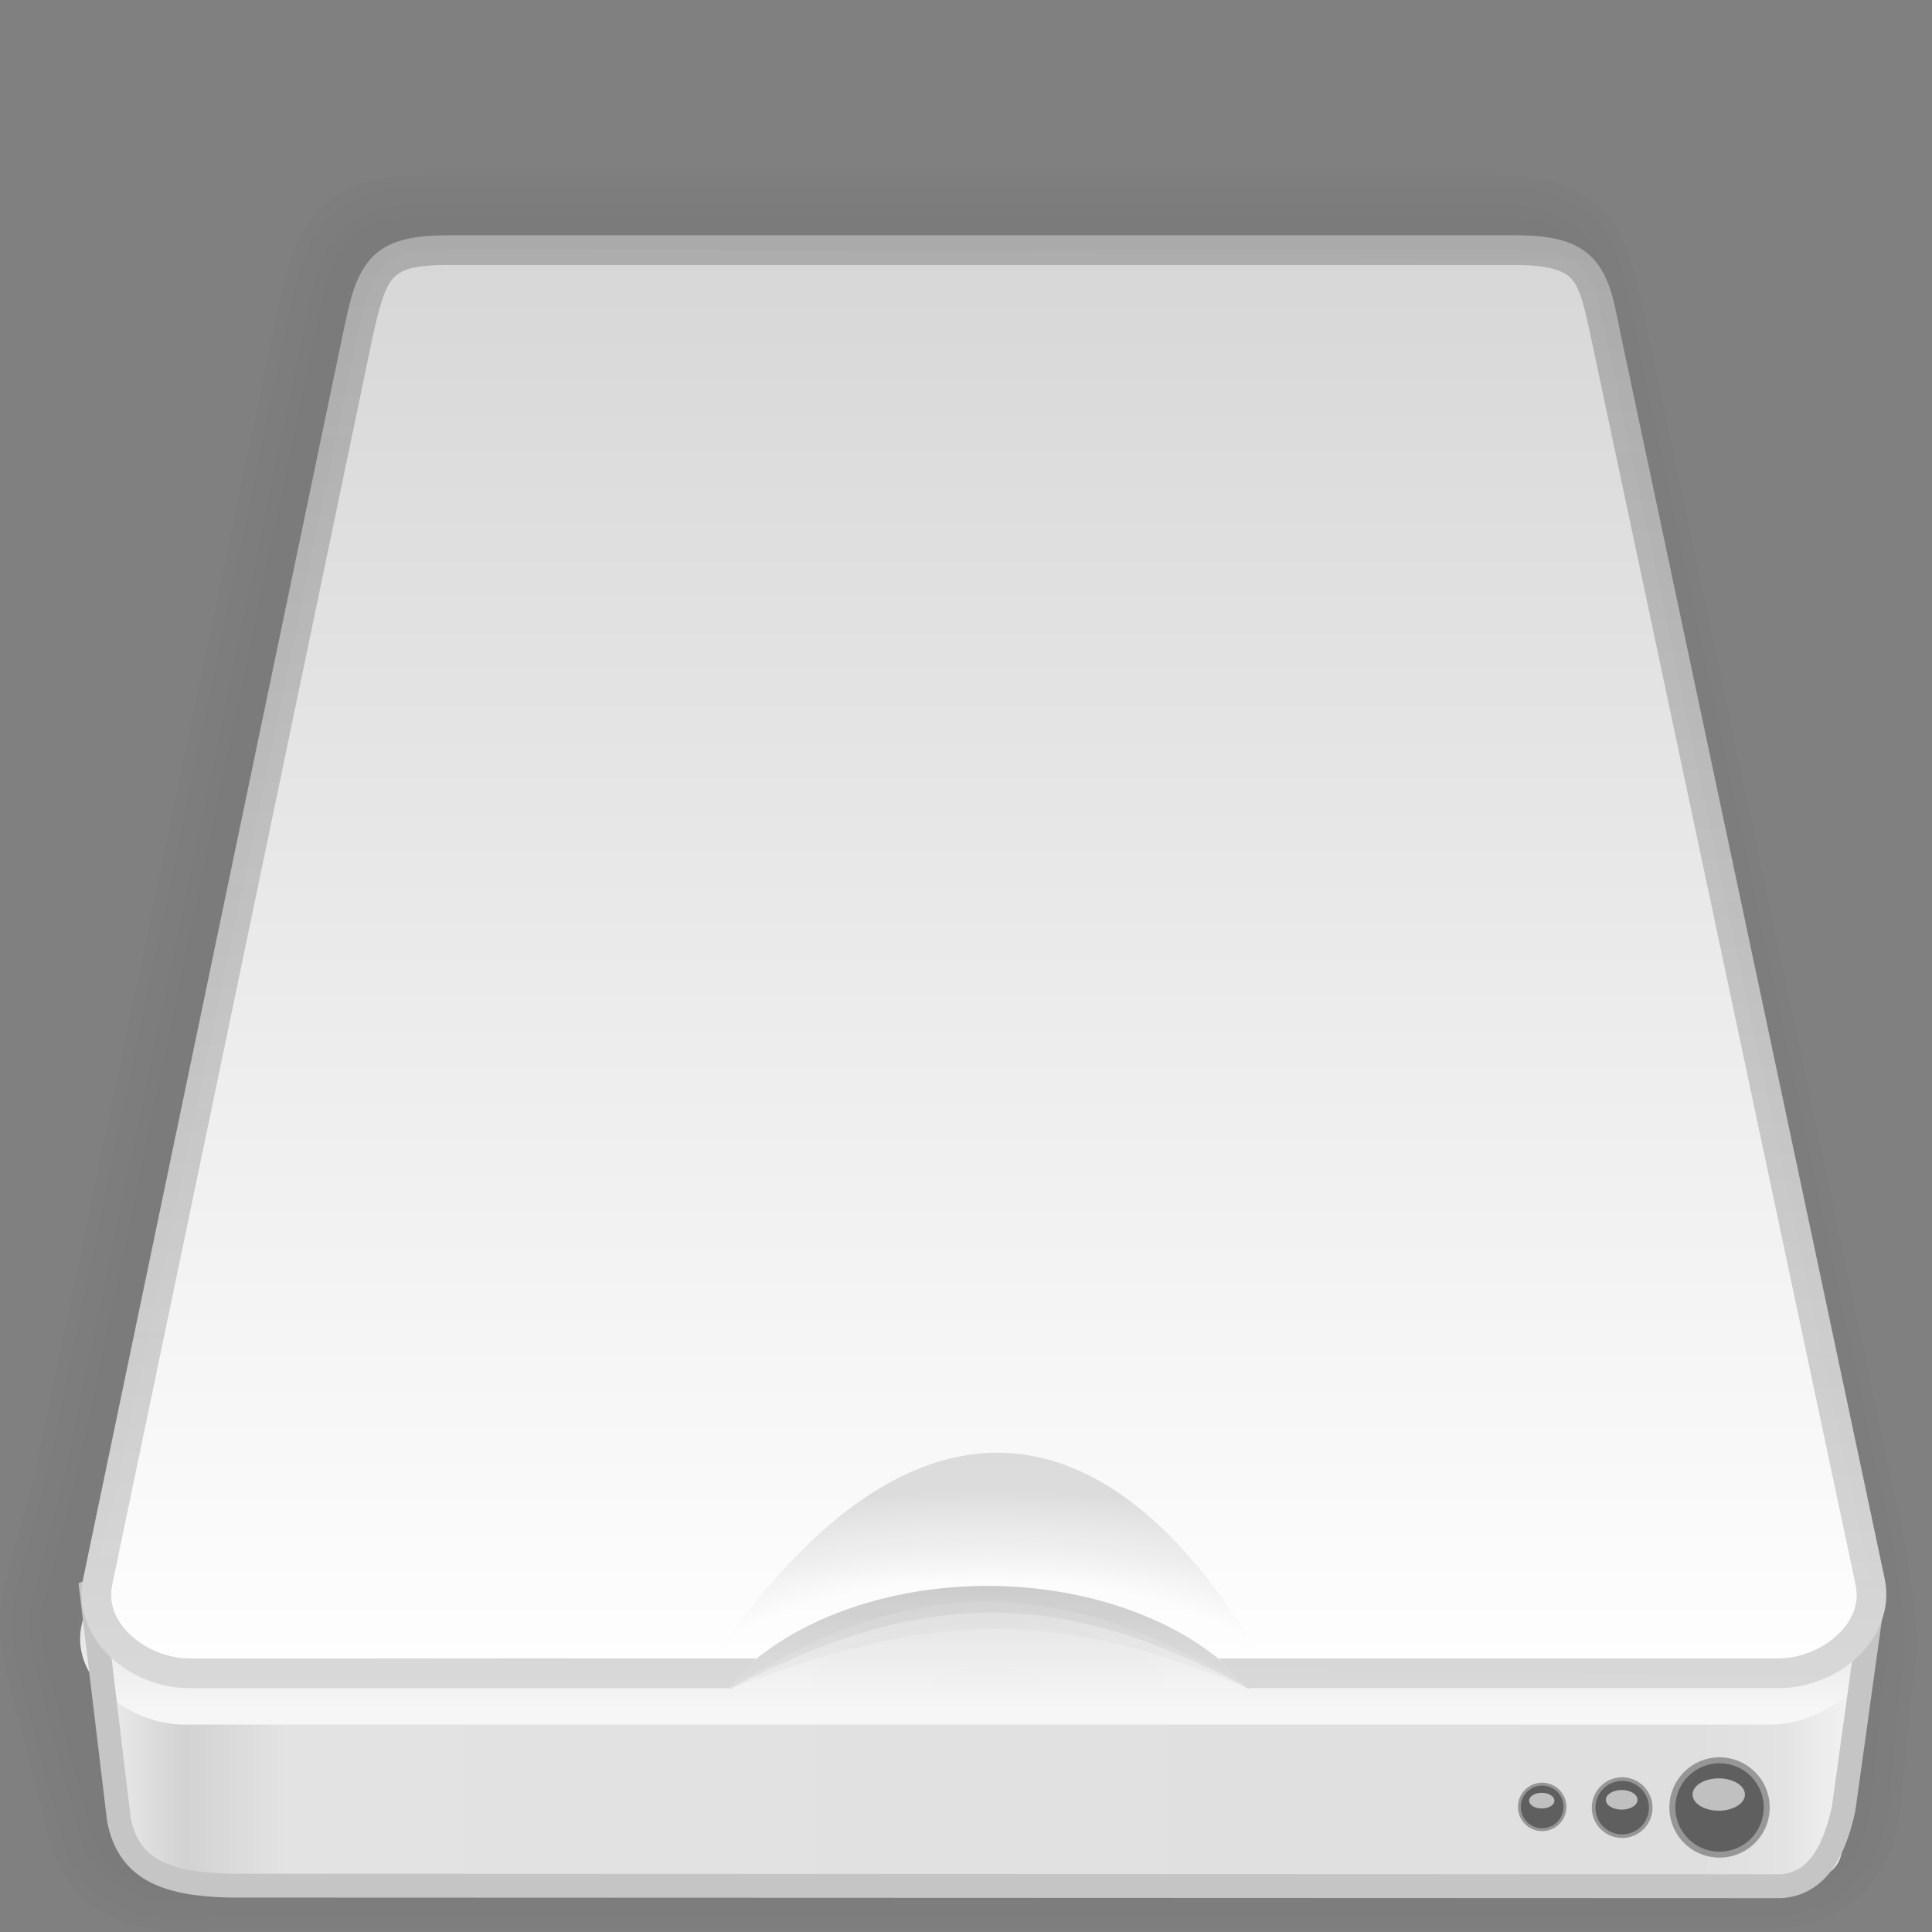 <?xml version="1.0" encoding="UTF-8" standalone="no"?>
<!-- Created with Inkscape (http://www.inkscape.org/) -->

<svg
   xmlns:dc="http://purl.org/dc/elements/1.1/"
   xmlns:cc="http://creativecommons.org/ns#"
   xmlns:rdf="http://www.w3.org/1999/02/22-rdf-syntax-ns#"
   xmlns:svg="http://www.w3.org/2000/svg"
   xmlns="http://www.w3.org/2000/svg"
   xmlns:xlink="http://www.w3.org/1999/xlink"
   xmlns:sodipodi="http://sodipodi.sourceforge.net/DTD/sodipodi-0.dtd"
   xmlns:inkscape="http://www.inkscape.org/namespaces/inkscape"
   version="1.1"
   id="svg2"
   width="128"
   height="128"
   viewBox="0 0 128 128"
   sodipodi:docname="xsane.svg"
   inkscape:version="0.92.4 5da689c313, 2019-01-14">
  <rect x="0" y="0" width="128" height="128" fill="#808080" stroke="none"/>
  <defs
     id="defs6">
    <linearGradient
       inkscape:collect="always"
       id="linearGradient922">
      <stop
         style="stop-color:#f2f2f2;stop-opacity:1"
         offset="0"
         id="stop918" />
      <stop
         id="stop932"
         offset="0.057"
         style="stop-color:#d2d2d2;stop-opacity:1" />
      <stop
         id="stop930"
         offset="0.114"
         style="stop-color:#e3e3e3;stop-opacity:1" />
      <stop
         id="stop928"
         offset="0.911"
         style="stop-color:#dfdfdf;stop-opacity:1" />
      <stop
         id="stop926"
         offset="0.961"
         style="stop-color:#e3e3e3;stop-opacity:1" />
      <stop
         style="stop-color:#f3f3f3;stop-opacity:1"
         offset="1"
         id="stop920" />
    </linearGradient>
    <linearGradient
       inkscape:collect="always"
       id="linearGradient895">
      <stop
         style="stop-color:#9c9c9c;stop-opacity:1"
         offset="0"
         id="stop891" />
      <stop
         style="stop-color:#f6f6f6;stop-opacity:1"
         offset="1"
         id="stop893" />
    </linearGradient>
    <linearGradient
       inkscape:collect="always"
       id="linearGradient872">
      <stop
         style="stop-color:#a8a8a8;stop-opacity:0.973"
         offset="0"
         id="stop868" />
      <stop
         style="stop-color:#d8d8d8;stop-opacity:1"
         offset="1"
         id="stop870" />
    </linearGradient>
    <linearGradient
       inkscape:collect="always"
       id="linearGradient842">
      <stop
         style="stop-color:#ececec;stop-opacity:1"
         offset="0"
         id="stop838" />
      <stop
         id="stop850"
         offset="0.544"
         style="stop-color:#ffffff;stop-opacity:1" />
      <stop
         style="stop-color:#000000;stop-opacity:0.943"
         offset="1"
         id="stop840" />
    </linearGradient>
    <linearGradient
       inkscape:collect="always"
       id="linearGradient824">
      <stop
         style="stop-color:#d7d7d7;stop-opacity:1;"
         offset="0"
         id="stop820" />
      <stop
         style="stop-color:#ffffff;stop-opacity:1"
         offset="1"
         id="stop822" />
    </linearGradient>
    <linearGradient
       inkscape:collect="always"
       xlink:href="#linearGradient824"
       id="linearGradient826"
       x1="278.667"
       y1="15.186"
       x2="278.667"
       y2="136.415"
       gradientUnits="userSpaceOnUse"
       gradientTransform="matrix(0.79,0,0,0.79,-151.526,4.859)" />
    <radialGradient
       inkscape:collect="always"
       xlink:href="#linearGradient842"
       id="radialGradient848"
       gradientUnits="userSpaceOnUse"
       gradientTransform="matrix(1.405,0,0,0.535,-54.601,30.142)"
       cx="85.434"
       cy="152.759"
       fx="85.434"
       fy="152.759"
       r="24.481" />
    <linearGradient
       inkscape:collect="always"
       xlink:href="#linearGradient872"
       id="linearGradient874"
       x1="279.393"
       y1="4.942"
       x2="277.823"
       y2="134.826"
       gradientUnits="userSpaceOnUse"
       gradientTransform="matrix(0.79,0,0,0.79,-151.526,4.859)" />
    <linearGradient
       inkscape:collect="always"
       xlink:href="#linearGradient895"
       id="linearGradient897"
       x1="279.925"
       y1="101.186"
       x2="279.925"
       y2="137.057"
       gradientUnits="userSpaceOnUse"
       gradientTransform="matrix(0.79,0,0,0.79,-151.526,4.859)" />
    <linearGradient
       inkscape:collect="always"
       xlink:href="#linearGradient922"
       id="linearGradient1133"
       gradientUnits="userSpaceOnUse"
       gradientTransform="matrix(0.79,0,0,0.79,-3.035,-25.849)"
       x1="10.938"
       y1="180.196"
       x2="159.277"
       y2="180.196" />
  </defs>
  <sodipodi:namedview
     pagecolor="#ffffff"
     bordercolor="#666666"
     borderopacity="1"
     objecttolerance="10"
     gridtolerance="10"
     guidetolerance="10"
     inkscape:pageopacity="0"
     inkscape:pageshadow="2"
     inkscape:window-width="1920"
     inkscape:window-height="1031"
     id="namedview4"
     showgrid="false"
     inkscape:zoom="1.9555921"
     inkscape:cx="70.024976"
     inkscape:cy="32.371745"
     inkscape:window-x="0"
     inkscape:window-y="26"
     inkscape:window-maximized="1"
     inkscape:current-layer="svg2" />
  <g
     id="g1008"
     style="opacity:0.182"
     transform="matrix(0.79,0,0,0.79,-300.747,3.848)">
    <path
       sodipodi:nodetypes="scccccccccccss"
       inkscape:connector-curvature="0"
       id="path977"
       d="m 416.486,14.824 c -5.882,0 -6.419,1.639 -7.68,7.68 l -20.205,96.816 -2.785,10.545 c -0.475,1.798 0.209,4.01 0.553,5.547 l 3.353,12.746 c 0.874,3.616 4.232,4.251 8.498,3.797 h 129.807 c 4.128,-0.147 6.676,-1.013 7.13,-6.29 l 0.89,-9.606 c 0.815,-3.358 -0.045,-6.555 -0.327,-9.592 L 513.663,22.504 c -1.148,-5.41 -1.256,-7.68 -7.68,-7.68 z"
       style="opacity:1;fill:none;fill-opacity:1;stroke:#0c0c0c;stroke-width:3;stroke-linecap:round;stroke-linejoin:round;stroke-miterlimit:4;stroke-dasharray:none;stroke-dashoffset:0;stroke-opacity:0.065;paint-order:fill markers stroke" />
    <path
       style="opacity:1;fill:none;fill-opacity:1;stroke:#0c0c0c;stroke-width:5;stroke-linecap:round;stroke-linejoin:round;stroke-miterlimit:4;stroke-dasharray:none;stroke-dashoffset:0;stroke-opacity:0.065;paint-order:fill markers stroke"
       d="m 416.486,14.824 c -5.882,0 -6.419,1.639 -7.68,7.68 l -20.205,96.816 -2.785,10.545 c -0.475,1.798 0.209,4.01 0.553,5.547 l 3.353,12.746 c 0.874,3.616 4.232,4.251 8.498,3.797 h 129.807 c 4.128,-0.147 6.676,-1.013 7.13,-6.29 l 0.89,-9.606 c 0.815,-3.358 -0.045,-6.555 -0.327,-9.592 L 513.663,22.504 c -1.148,-5.41 -1.256,-7.68 -7.68,-7.68 z"
       id="path998"
       inkscape:connector-curvature="0"
       sodipodi:nodetypes="scccccccccccss" />
    <path
       sodipodi:nodetypes="scccccccccccss"
       inkscape:connector-curvature="0"
       id="path1000"
       d="m 416.486,14.824 c -5.882,0 -6.419,1.639 -7.68,7.68 l -20.205,96.816 -2.785,10.545 c -0.475,1.798 0.209,4.01 0.553,5.547 l 3.353,12.746 c 0.874,3.616 4.232,4.251 8.498,3.797 h 129.807 c 4.128,-0.147 6.676,-1.013 7.13,-6.29 l 0.89,-9.606 c 0.815,-3.358 -0.045,-6.555 -0.327,-9.592 L 513.663,22.504 c -1.148,-5.41 -1.256,-7.68 -7.68,-7.68 z"
       style="opacity:1;fill:none;fill-opacity:1;stroke:#0c0c0c;stroke-width:8;stroke-linecap:round;stroke-linejoin:round;stroke-miterlimit:4;stroke-dasharray:none;stroke-dashoffset:0;stroke-opacity:0.065;paint-order:fill markers stroke" />
    <path
       style="opacity:1;fill:none;fill-opacity:1;stroke:#0c0c0c;stroke-width:10;stroke-linecap:round;stroke-linejoin:round;stroke-miterlimit:4;stroke-dasharray:none;stroke-dashoffset:0;stroke-opacity:0.065;paint-order:fill markers stroke"
       d="m 416.486,14.824 c -5.882,0 -6.419,1.639 -7.68,7.68 l -20.205,96.816 -2.785,10.545 c -0.475,1.798 0.209,4.01 0.553,5.547 l 3.353,12.746 c 0.874,3.616 4.232,4.251 8.498,3.797 h 129.807 c 4.128,-0.147 6.676,-1.013 7.13,-6.29 l 0.89,-9.606 c 0.815,-3.358 -0.045,-6.555 -0.327,-9.592 L 513.663,22.504 c -1.148,-5.41 -1.256,-7.68 -7.68,-7.68 z"
       id="path1002"
       inkscape:connector-curvature="0"
       sodipodi:nodetypes="scccccccccccss" />
  </g>
  <path
     style="fill:url(#linearGradient1133);fill-opacity:1;stroke:none;stroke-width:0.79px;stroke-linecap:butt;stroke-linejoin:miter;stroke-opacity:1"
     d="m 5.608,108.144 2.929,13.786 c 0.691,2.857 3.344,3.359 6.714,3 h 102.57 c 3.262,-0.116 5.274,-1.204 3.714,-5.071 l 1.286,-8.5 H 7.036 Z"
     id="path908"
     inkscape:connector-curvature="0"
     sodipodi:nodetypes="cccccccc" />
  <path
     style="opacity:1;fill:url(#linearGradient897);fill-opacity:1;stroke:none;stroke-width:2.371;stroke-linecap:round;stroke-linejoin:round;stroke-miterlimit:4;stroke-dasharray:none;stroke-dashoffset:0;stroke-opacity:0.973;paint-order:fill markers stroke"
     d="m 17.083,82.339 95.931,0.202 c 3.759,0.008 5.929,3.124 6.784,6.784 l 4.243,18.15 c 0.856,3.66 -3.026,6.784 -6.784,6.784 H 12.235 c -3.759,0 -7.744,-3.151 -6.784,-6.784 L 10.299,89.123 c 0.96,-3.634 3.026,-6.792 6.784,-6.784 z"
     id="rect880"
     inkscape:connector-curvature="0"
     sodipodi:nodetypes="sssssssss" />
  <path
     style="fill:#000000;fill-opacity:0.03;stroke:none;stroke-width:0.79px;stroke-linecap:butt;stroke-linejoin:miter;stroke-opacity:1"
     d="m 48.332,111.914 c 13.562,-5.272 21.713,-5.405 34.446,0 l 2.265,-12.341 -35.142,1.5 c 0,0 -1.721,9.857 -1.568,10.841 z"
     id="path906"
     inkscape:connector-curvature="0"
     sodipodi:nodetypes="ccccc" />
  <path
     sodipodi:nodetypes="ccccc"
     inkscape:connector-curvature="0"
     id="path904"
     d="m 48.332,111.914 c 12.776,-6.772 21.999,-6.762 34.446,0 l 2.265,-12.341 -35.142,1.5 c 0,0 -1.721,9.857 -1.568,10.841 z"
     style="fill:#000000;fill-opacity:0.03;stroke:none;stroke-width:0.79px;stroke-linecap:butt;stroke-linejoin:miter;stroke-opacity:1" />
  <path
     style="fill:#000000;fill-opacity:0.03;stroke:none;stroke-width:0.79px;stroke-linecap:butt;stroke-linejoin:miter;stroke-opacity:1"
     d="m 48.332,111.914 c 11.941,-7.78 22.142,-7.691 34.446,0 l 2.265,-12.341 -35.142,1.5 c 0,0 -1.721,9.857 -1.568,10.841 z"
     id="path902"
     inkscape:connector-curvature="0"
     sodipodi:nodetypes="ccccc" />
  <path
     style="fill:none;stroke:#c5c5c5;stroke-width:1.58;stroke-linecap:butt;stroke-linejoin:miter;stroke-miterlimit:4;stroke-dasharray:none;stroke-opacity:1"
     d="m 6.056,105.37 1.818,15.152 c 0.652,3.499 3.391,4.309 7.376,4.407 L 117.98,124.967 c 2.097,-0.134 3.433,-1.774 4.161,-5.109 l 1.9,-13.68 C 83.895,87.369 44.586,87.545 6.056,105.37 Z"
     id="path934"
     inkscape:connector-curvature="0"
     sodipodi:nodetypes="ccccccc" />
  <path
     style="fill:#000000;fill-opacity:0.03;stroke:none;stroke-width:0.79px;stroke-linecap:butt;stroke-linejoin:miter;stroke-opacity:1"
     d="m 48.332,111.914 c 12.776,-6.772 21.999,-6.762 34.446,0 l 2.265,-12.341 -35.142,1.5 c 0,0 -1.721,9.857 -1.568,10.841 z"
     id="path1135"
     inkscape:connector-curvature="0"
     sodipodi:nodetypes="ccccc" />
  <path
     inkscape:connector-curvature="0"
     style="opacity:1;fill:url(#linearGradient826);fill-opacity:1;stroke:none;stroke-width:1.968;stroke-linecap:round;stroke-linejoin:round;stroke-miterlimit:4;stroke-dasharray:none;stroke-dashoffset:0;stroke-opacity:1;paint-order:fill markers stroke"
     d="m 29.684,16.573 c -4.648,0 -5.072,1.295 -6.068,6.068 L 6.473,104.789 c -0.687,3.291 2.706,6.068 6.068,6.068 h 36.496 a 19.893,13.321 0 0 1 16.351,-5.786 19.893,13.321 0 0 1 16.425,5.786 h 36.018 c 3.362,0 6.766,-2.78 6.068,-6.068 L 106.471,22.641 c -0.907,-4.275 -0.992,-6.068 -6.068,-6.068 z"
     id="rect817" />
  <path
     style="opacity:0.123;fill:url(#radialGradient848);fill-opacity:1;stroke:none;stroke-width:0.79px;stroke-linecap:butt;stroke-linejoin:miter;stroke-opacity:1"
     d="m 45.986,111.832 c 13.142,-20.645 27.357,-20.919 38.688,0 z"
     id="path828"
     inkscape:connector-curvature="0"
     sodipodi:nodetypes="ccc" />
  <path
     style="color:#000000;font-style:normal;font-variant:normal;font-weight:normal;font-stretch:normal;font-size:medium;line-height:normal;font-family:sans-serif;font-variant-ligatures:normal;font-variant-position:normal;font-variant-caps:normal;font-variant-numeric:normal;font-variant-alternates:normal;font-feature-settings:normal;text-indent:0;text-align:start;text-decoration:none;text-decoration-line:none;text-decoration-style:solid;text-decoration-color:#000000;letter-spacing:normal;word-spacing:normal;text-transform:none;writing-mode:lr-tb;direction:ltr;text-orientation:mixed;dominant-baseline:auto;baseline-shift:baseline;text-anchor:start;white-space:normal;shape-padding:0;clip-rule:nonzero;display:inline;overflow:visible;visibility:visible;opacity:1;isolation:auto;mix-blend-mode:normal;color-interpolation:sRGB;color-interpolation-filters:linearRGB;solid-color:#000000;solid-opacity:1;vector-effect:none;fill:url(#linearGradient874);fill-opacity:1;fill-rule:nonzero;stroke:none;stroke-width:1.968;stroke-linecap:round;stroke-linejoin:round;stroke-miterlimit:4;stroke-dasharray:none;stroke-dashoffset:0;stroke-opacity:1;paint-order:fill markers stroke;color-rendering:auto;image-rendering:auto;shape-rendering:auto;text-rendering:auto;enable-background:accumulate"
     d="m 82.6,111.842 h 35.231 c 1.952,0 3.853,-0.782 5.229,-2.066 1.375,-1.285 2.231,-3.173 1.803,-5.19 L 107.434,22.437 c -0.449,-2.116 -0.649,-3.75 -1.657,-5.039 -0.504,-0.644 -1.226,-1.133 -2.111,-1.415 -0.885,-0.283 -1.936,-0.394 -3.263,-0.394 H 29.684 c -2.415,0 -4.07,0.361 -5.142,1.577 -1.072,1.216 -1.39,2.877 -1.891,5.273 L 5.51,104.589 c -0.421,2.017 0.433,3.904 1.807,5.189 1.374,1.284 3.272,2.065 5.224,2.065 h 35.72 l 1.826,-1.968 H 12.541 c -1.41,0 -2.888,-0.609 -3.88,-1.536 -0.991,-0.927 -1.491,-2.075 -1.225,-3.349 L 24.579,22.843 c 0.496,-2.376 0.889,-3.75 1.44,-4.375 0.551,-0.625 1.433,-0.911 3.665,-0.911 h 70.719 c 1.211,0 2.077,0.114 2.664,0.301 0.587,0.187 0.894,0.415 1.159,0.753 0.53,0.677 0.826,2.076 1.284,4.235 l 17.428,82.148 c 0.27,1.271 -0.23,2.416 -1.222,3.343 -0.993,0.927 -2.475,1.537 -3.884,1.537 H 80.756 Z"
     id="path866"
     inkscape:connector-curvature="0"
     sodipodi:nodetypes="cscscccsscccssccscccsssscscsscc" />
  <g
     id="g975"
     transform="matrix(0.79,0,0,0.79,-1.621,4.859)">
    <g
       transform="translate(0,0.256)"
       id="g945">
      <path
         d="m 149.966,145.175 a 3.706,3.706 0 0 1 -3.703,3.706 3.706,3.706 0 0 1 -3.709,-3.7 3.706,3.706 0 0 1 3.697,-3.712 3.706,3.706 0 0 1 3.715,3.694"
         sodipodi:open="true"
         sodipodi:end="6.2799564"
         sodipodi:start="0"
         sodipodi:ry="3.7062147"
         sodipodi:rx="3.7062147"
         sodipodi:cy="145.17516"
         sodipodi:cx="146.25989"
         sodipodi:type="arc"
         id="path940"
         style="opacity:1;fill:none;fill-opacity:1;stroke:#191919;stroke-width:1;stroke-linecap:round;stroke-linejoin:round;stroke-miterlimit:4;stroke-dasharray:none;stroke-dashoffset:0;stroke-opacity:0.369;paint-order:fill markers stroke" />
      <path
         style="opacity:1;fill:#5f5f5f;fill-opacity:1;stroke:none;stroke-width:2.158;stroke-linecap:round;stroke-linejoin:round;stroke-miterlimit:4;stroke-dasharray:none;stroke-dashoffset:0;stroke-opacity:1;paint-order:fill markers stroke"
         id="path936"
         sodipodi:type="arc"
         sodipodi:cx="146.25989"
         sodipodi:cy="145.17516"
         sodipodi:rx="3.7062147"
         sodipodi:ry="3.7062147"
         sodipodi:start="0"
         sodipodi:end="6.2799564"
         sodipodi:open="true"
         d="m 149.966,145.175 a 3.706,3.706 0 0 1 -3.703,3.706 3.706,3.706 0 0 1 -3.709,-3.7 3.706,3.706 0 0 1 3.697,-3.712 3.706,3.706 0 0 1 3.715,3.694" />
      <path
         style="opacity:1;fill:#ffffff;fill-opacity:0.605;stroke:none;stroke-width:2;stroke-linecap:round;stroke-linejoin:round;stroke-miterlimit:4;stroke-dasharray:none;stroke-dashoffset:0;stroke-opacity:1;paint-order:fill markers stroke"
         id="path938"
         sodipodi:type="arc"
         sodipodi:cx="146.19395"
         sodipodi:cy="144.09039"
         sodipodi:rx="2.1939445"
         sodipodi:ry="1.3559322"
         sodipodi:start="0"
         sodipodi:end="6.2799564"
         sodipodi:open="true"
         d="m 148.388,144.09 a 2.194,1.356 0 0 1 -2.192,1.356 2.194,1.356 0 0 1 -2.196,-1.354 2.194,1.356 0 0 1 2.189,-1.358 2.194,1.356 0 0 1 2.199,1.352" />
    </g>
    <g
       transform="matrix(0.605,0,0,0.605,49.606,57.615)"
       id="g953">
      <path
         style="opacity:1;fill:none;fill-opacity:1;stroke:#191919;stroke-width:1;stroke-linecap:round;stroke-linejoin:round;stroke-miterlimit:4;stroke-dasharray:none;stroke-dashoffset:0;stroke-opacity:0.369;paint-order:fill markers stroke"
         id="path947"
         sodipodi:type="arc"
         sodipodi:cx="146.25989"
         sodipodi:cy="145.17516"
         sodipodi:rx="3.7062147"
         sodipodi:ry="3.7062147"
         sodipodi:start="0"
         sodipodi:end="6.2799564"
         sodipodi:open="true"
         d="m 149.966,145.175 a 3.706,3.706 0 0 1 -3.703,3.706 3.706,3.706 0 0 1 -3.709,-3.7 3.706,3.706 0 0 1 3.697,-3.712 3.706,3.706 0 0 1 3.715,3.694" />
      <path
         d="m 149.966,145.175 a 3.706,3.706 0 0 1 -3.703,3.706 3.706,3.706 0 0 1 -3.709,-3.7 3.706,3.706 0 0 1 3.697,-3.712 3.706,3.706 0 0 1 3.715,3.694"
         sodipodi:open="true"
         sodipodi:end="6.2799564"
         sodipodi:start="0"
         sodipodi:ry="3.7062147"
         sodipodi:rx="3.7062147"
         sodipodi:cy="145.17516"
         sodipodi:cx="146.25989"
         sodipodi:type="arc"
         id="path949"
         style="opacity:1;fill:#5f5f5f;fill-opacity:1;stroke:none;stroke-width:2.158;stroke-linecap:round;stroke-linejoin:round;stroke-miterlimit:4;stroke-dasharray:none;stroke-dashoffset:0;stroke-opacity:1;paint-order:fill markers stroke" />
      <path
         d="m 148.388,144.09 a 2.194,1.356 0 0 1 -2.192,1.356 2.194,1.356 0 0 1 -2.196,-1.354 2.194,1.356 0 0 1 2.189,-1.358 2.194,1.356 0 0 1 2.199,1.352"
         sodipodi:open="true"
         sodipodi:end="6.2799564"
         sodipodi:start="0"
         sodipodi:ry="1.3559322"
         sodipodi:rx="2.1939445"
         sodipodi:cy="144.09039"
         sodipodi:cx="146.19395"
         sodipodi:type="arc"
         id="path951"
         style="opacity:1;fill:#ffffff;fill-opacity:0.605;stroke:none;stroke-width:2;stroke-linecap:round;stroke-linejoin:round;stroke-miterlimit:4;stroke-dasharray:none;stroke-dashoffset:0;stroke-opacity:1;paint-order:fill markers stroke" />
    </g>
    <g
       id="g961"
       transform="matrix(0.483,0,0,0.483,60.74,75.264)">
      <path
         d="m 149.966,145.175 a 3.706,3.706 0 0 1 -3.703,3.706 3.706,3.706 0 0 1 -3.709,-3.7 3.706,3.706 0 0 1 3.697,-3.712 3.706,3.706 0 0 1 3.715,3.694"
         sodipodi:open="true"
         sodipodi:end="6.2799564"
         sodipodi:start="0"
         sodipodi:ry="3.7062147"
         sodipodi:rx="3.7062147"
         sodipodi:cy="145.17516"
         sodipodi:cx="146.25989"
         sodipodi:type="arc"
         id="path955"
         style="opacity:1;fill:none;fill-opacity:1;stroke:#191919;stroke-width:1;stroke-linecap:round;stroke-linejoin:round;stroke-miterlimit:4;stroke-dasharray:none;stroke-dashoffset:0;stroke-opacity:0.369;paint-order:fill markers stroke" />
      <path
         style="opacity:1;fill:#5f5f5f;fill-opacity:1;stroke:none;stroke-width:2.158;stroke-linecap:round;stroke-linejoin:round;stroke-miterlimit:4;stroke-dasharray:none;stroke-dashoffset:0;stroke-opacity:1;paint-order:fill markers stroke"
         id="path957"
         sodipodi:type="arc"
         sodipodi:cx="146.25989"
         sodipodi:cy="145.17516"
         sodipodi:rx="3.7062147"
         sodipodi:ry="3.7062147"
         sodipodi:start="0"
         sodipodi:end="6.2799564"
         sodipodi:open="true"
         d="m 149.966,145.175 a 3.706,3.706 0 0 1 -3.703,3.706 3.706,3.706 0 0 1 -3.709,-3.7 3.706,3.706 0 0 1 3.697,-3.712 3.706,3.706 0 0 1 3.715,3.694" />
      <path
         style="opacity:1;fill:#ffffff;fill-opacity:0.605;stroke:none;stroke-width:2;stroke-linecap:round;stroke-linejoin:round;stroke-miterlimit:4;stroke-dasharray:none;stroke-dashoffset:0;stroke-opacity:1;paint-order:fill markers stroke"
         id="path959"
         sodipodi:type="arc"
         sodipodi:cx="146.19395"
         sodipodi:cy="144.09039"
         sodipodi:rx="2.1939445"
         sodipodi:ry="1.3559322"
         sodipodi:start="0"
         sodipodi:end="6.2799564"
         sodipodi:open="true"
         d="m 148.388,144.09 a 2.194,1.356 0 0 1 -2.192,1.356 2.194,1.356 0 0 1 -2.196,-1.354 2.194,1.356 0 0 1 2.189,-1.358 2.194,1.356 0 0 1 2.199,1.352" />
    </g>
  </g>
</svg>
